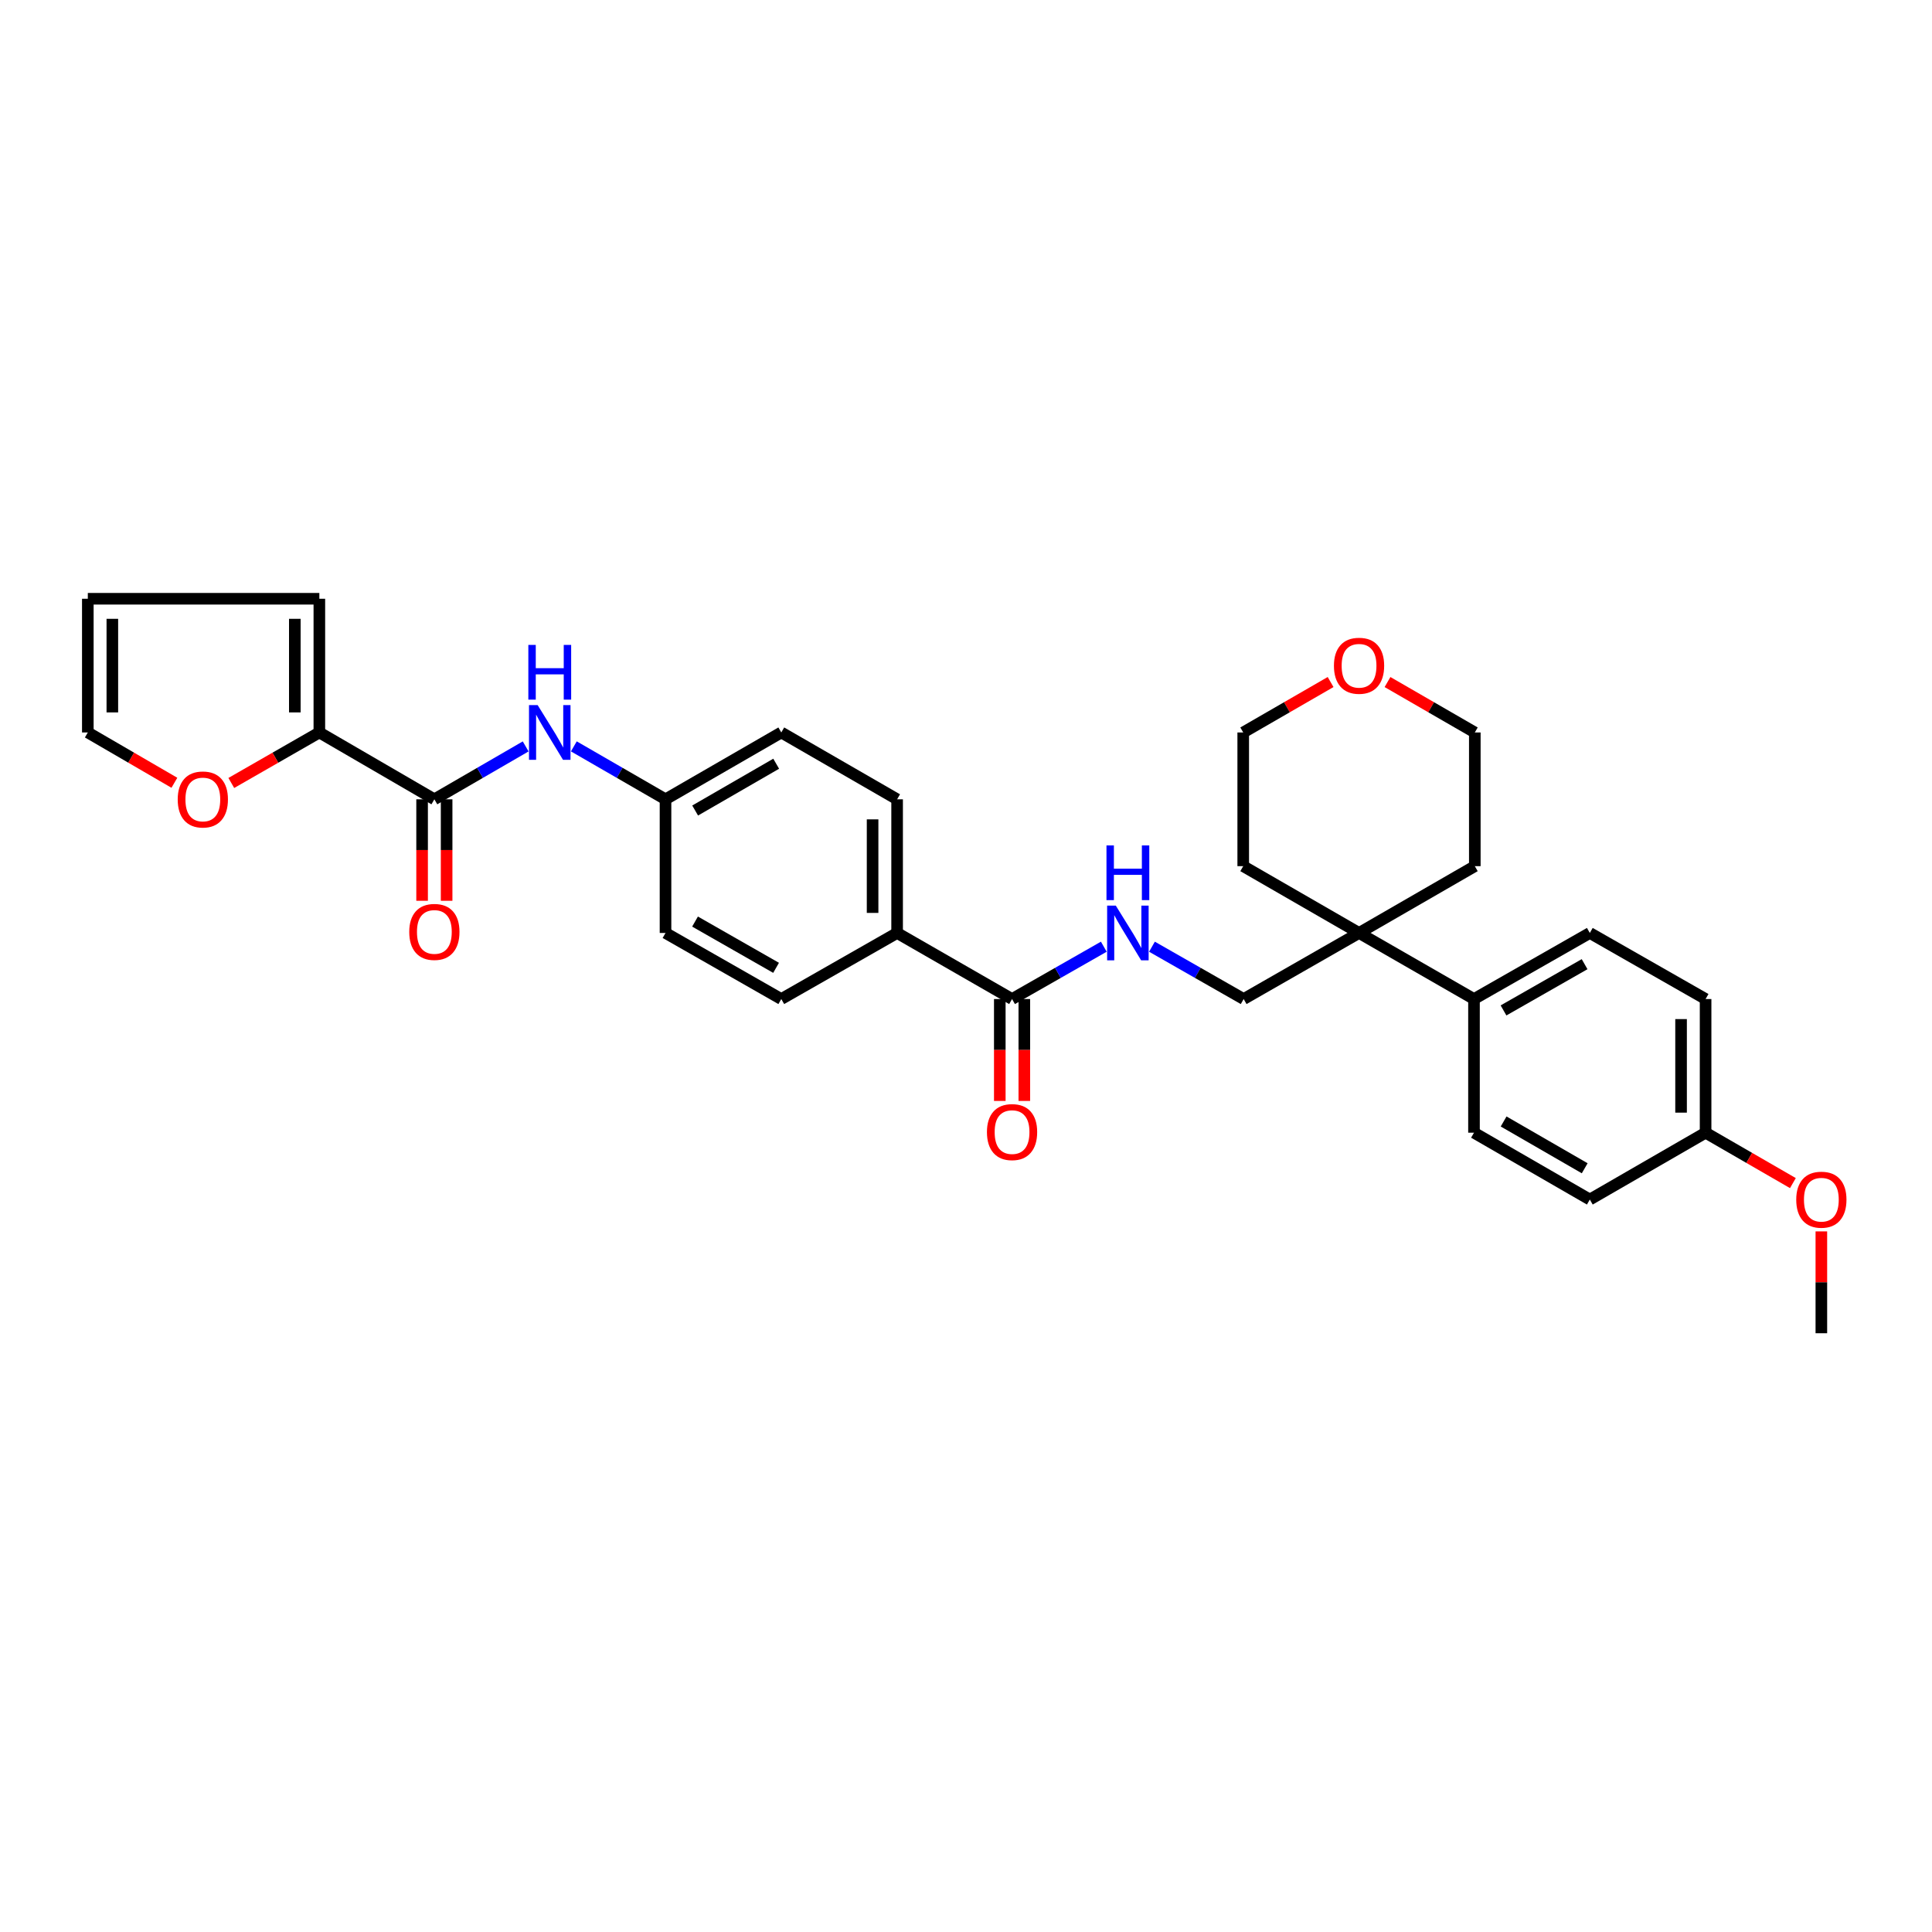 <?xml version='1.0' encoding='iso-8859-1'?>
<svg version='1.1' baseProfile='full'
              xmlns='http://www.w3.org/2000/svg'
                      xmlns:rdkit='http://www.rdkit.org/xml'
                      xmlns:xlink='http://www.w3.org/1999/xlink'
                  xml:space='preserve'
width='1000px' height='1000px' viewBox='0 0 1000 1000'>
<!-- END OF HEADER -->
<rect style='opacity:1.0;fill:#FFFFFF;stroke:none' width='1000' height='1000' x='0' y='0'> </rect>
<path class='bond-0' d='M 224.825,413.721 L 165.296,379.122' style='fill:none;fill-rule:evenodd;stroke:#000000;stroke-width:6px;stroke-linecap:butt;stroke-linejoin:miter;stroke-opacity:1' />
<path class='bond-2' d='M 224.825,413.721 L 248.455,400.032' style='fill:none;fill-rule:evenodd;stroke:#000000;stroke-width:6px;stroke-linecap:butt;stroke-linejoin:miter;stroke-opacity:1' />
<path class='bond-2' d='M 248.455,400.032 L 272.086,386.343' style='fill:none;fill-rule:evenodd;stroke:#0000FF;stroke-width:6px;stroke-linecap:butt;stroke-linejoin:miter;stroke-opacity:1' />
<path class='bond-10' d='M 218.478,413.721 L 218.478,439.982' style='fill:none;fill-rule:evenodd;stroke:#000000;stroke-width:6px;stroke-linecap:butt;stroke-linejoin:miter;stroke-opacity:1' />
<path class='bond-10' d='M 218.478,439.982 L 218.478,466.243' style='fill:none;fill-rule:evenodd;stroke:#FF0000;stroke-width:6px;stroke-linecap:butt;stroke-linejoin:miter;stroke-opacity:1' />
<path class='bond-10' d='M 231.172,413.721 L 231.172,439.982' style='fill:none;fill-rule:evenodd;stroke:#000000;stroke-width:6px;stroke-linecap:butt;stroke-linejoin:miter;stroke-opacity:1' />
<path class='bond-10' d='M 231.172,439.982 L 231.172,466.243' style='fill:none;fill-rule:evenodd;stroke:#FF0000;stroke-width:6px;stroke-linecap:butt;stroke-linejoin:miter;stroke-opacity:1' />
<path class='bond-5' d='M 165.296,379.122 L 142.509,392.194' style='fill:none;fill-rule:evenodd;stroke:#000000;stroke-width:6px;stroke-linecap:butt;stroke-linejoin:miter;stroke-opacity:1' />
<path class='bond-5' d='M 142.509,392.194 L 119.722,405.266' style='fill:none;fill-rule:evenodd;stroke:#FF0000;stroke-width:6px;stroke-linecap:butt;stroke-linejoin:miter;stroke-opacity:1' />
<path class='bond-9' d='M 165.296,379.122 L 165.296,309.917' style='fill:none;fill-rule:evenodd;stroke:#000000;stroke-width:6px;stroke-linecap:butt;stroke-linejoin:miter;stroke-opacity:1' />
<path class='bond-9' d='M 152.601,368.741 L 152.601,320.298' style='fill:none;fill-rule:evenodd;stroke:#000000;stroke-width:6px;stroke-linecap:butt;stroke-linejoin:miter;stroke-opacity:1' />
<path class='bond-1' d='M 523.839,517.102 L 464.345,482.898' style='fill:none;fill-rule:evenodd;stroke:#000000;stroke-width:6px;stroke-linecap:butt;stroke-linejoin:miter;stroke-opacity:1' />
<path class='bond-3' d='M 523.839,517.102 L 547.582,503.556' style='fill:none;fill-rule:evenodd;stroke:#000000;stroke-width:6px;stroke-linecap:butt;stroke-linejoin:miter;stroke-opacity:1' />
<path class='bond-3' d='M 547.582,503.556 L 571.326,490.01' style='fill:none;fill-rule:evenodd;stroke:#0000FF;stroke-width:6px;stroke-linecap:butt;stroke-linejoin:miter;stroke-opacity:1' />
<path class='bond-11' d='M 517.492,517.102 L 517.492,543.473' style='fill:none;fill-rule:evenodd;stroke:#000000;stroke-width:6px;stroke-linecap:butt;stroke-linejoin:miter;stroke-opacity:1' />
<path class='bond-11' d='M 517.492,543.473 L 517.492,569.844' style='fill:none;fill-rule:evenodd;stroke:#FF0000;stroke-width:6px;stroke-linecap:butt;stroke-linejoin:miter;stroke-opacity:1' />
<path class='bond-11' d='M 530.186,517.102 L 530.186,543.473' style='fill:none;fill-rule:evenodd;stroke:#000000;stroke-width:6px;stroke-linecap:butt;stroke-linejoin:miter;stroke-opacity:1' />
<path class='bond-11' d='M 530.186,543.473 L 530.186,569.844' style='fill:none;fill-rule:evenodd;stroke:#FF0000;stroke-width:6px;stroke-linecap:butt;stroke-linejoin:miter;stroke-opacity:1' />
<path class='bond-15' d='M 297.021,386.323 L 320.745,400.022' style='fill:none;fill-rule:evenodd;stroke:#0000FF;stroke-width:6px;stroke-linecap:butt;stroke-linejoin:miter;stroke-opacity:1' />
<path class='bond-15' d='M 320.745,400.022 L 344.469,413.721' style='fill:none;fill-rule:evenodd;stroke:#000000;stroke-width:6px;stroke-linecap:butt;stroke-linejoin:miter;stroke-opacity:1' />
<path class='bond-8' d='M 596.256,490.013 L 619.986,503.557' style='fill:none;fill-rule:evenodd;stroke:#0000FF;stroke-width:6px;stroke-linecap:butt;stroke-linejoin:miter;stroke-opacity:1' />
<path class='bond-8' d='M 619.986,503.557 L 643.715,517.102' style='fill:none;fill-rule:evenodd;stroke:#000000;stroke-width:6px;stroke-linecap:butt;stroke-linejoin:miter;stroke-opacity:1' />
<path class='bond-4' d='M 703.442,482.898 L 643.715,517.102' style='fill:none;fill-rule:evenodd;stroke:#000000;stroke-width:6px;stroke-linecap:butt;stroke-linejoin:miter;stroke-opacity:1' />
<path class='bond-7' d='M 703.442,482.898 L 762.936,517.102' style='fill:none;fill-rule:evenodd;stroke:#000000;stroke-width:6px;stroke-linecap:butt;stroke-linejoin:miter;stroke-opacity:1' />
<path class='bond-26' d='M 703.442,482.898 L 763.359,448.32' style='fill:none;fill-rule:evenodd;stroke:#000000;stroke-width:6px;stroke-linecap:butt;stroke-linejoin:miter;stroke-opacity:1' />
<path class='bond-27' d='M 703.442,482.898 L 643.49,448.32' style='fill:none;fill-rule:evenodd;stroke:#000000;stroke-width:6px;stroke-linecap:butt;stroke-linejoin:miter;stroke-opacity:1' />
<path class='bond-12' d='M 90.262,405.165 L 67.859,392.144' style='fill:none;fill-rule:evenodd;stroke:#FF0000;stroke-width:6px;stroke-linecap:butt;stroke-linejoin:miter;stroke-opacity:1' />
<path class='bond-12' d='M 67.859,392.144 L 45.455,379.122' style='fill:none;fill-rule:evenodd;stroke:#000000;stroke-width:6px;stroke-linecap:butt;stroke-linejoin:miter;stroke-opacity:1' />
<path class='bond-6' d='M 464.345,482.898 L 464.345,413.721' style='fill:none;fill-rule:evenodd;stroke:#000000;stroke-width:6px;stroke-linecap:butt;stroke-linejoin:miter;stroke-opacity:1' />
<path class='bond-6' d='M 451.651,472.521 L 451.651,424.098' style='fill:none;fill-rule:evenodd;stroke:#000000;stroke-width:6px;stroke-linecap:butt;stroke-linejoin:miter;stroke-opacity:1' />
<path class='bond-32' d='M 464.345,482.898 L 404.393,517.102' style='fill:none;fill-rule:evenodd;stroke:#000000;stroke-width:6px;stroke-linecap:butt;stroke-linejoin:miter;stroke-opacity:1' />
<path class='bond-18' d='M 762.936,517.102 L 822.888,482.898' style='fill:none;fill-rule:evenodd;stroke:#000000;stroke-width:6px;stroke-linecap:butt;stroke-linejoin:miter;stroke-opacity:1' />
<path class='bond-18' d='M 778.219,522.997 L 820.186,499.055' style='fill:none;fill-rule:evenodd;stroke:#000000;stroke-width:6px;stroke-linecap:butt;stroke-linejoin:miter;stroke-opacity:1' />
<path class='bond-19' d='M 762.936,517.102 L 762.936,586.279' style='fill:none;fill-rule:evenodd;stroke:#000000;stroke-width:6px;stroke-linecap:butt;stroke-linejoin:miter;stroke-opacity:1' />
<path class='bond-13' d='M 165.296,309.917 L 45.455,309.917' style='fill:none;fill-rule:evenodd;stroke:#000000;stroke-width:6px;stroke-linecap:butt;stroke-linejoin:miter;stroke-opacity:1' />
<path class='bond-31' d='M 45.455,379.122 L 45.455,309.917' style='fill:none;fill-rule:evenodd;stroke:#000000;stroke-width:6px;stroke-linecap:butt;stroke-linejoin:miter;stroke-opacity:1' />
<path class='bond-31' d='M 58.149,368.741 L 58.149,320.298' style='fill:none;fill-rule:evenodd;stroke:#000000;stroke-width:6px;stroke-linecap:butt;stroke-linejoin:miter;stroke-opacity:1' />
<path class='bond-14' d='M 688.711,353.019 L 666.1,366.071' style='fill:none;fill-rule:evenodd;stroke:#FF0000;stroke-width:6px;stroke-linecap:butt;stroke-linejoin:miter;stroke-opacity:1' />
<path class='bond-14' d='M 666.1,366.071 L 643.49,379.122' style='fill:none;fill-rule:evenodd;stroke:#000000;stroke-width:6px;stroke-linecap:butt;stroke-linejoin:miter;stroke-opacity:1' />
<path class='bond-33' d='M 718.172,353.024 L 740.765,366.073' style='fill:none;fill-rule:evenodd;stroke:#FF0000;stroke-width:6px;stroke-linecap:butt;stroke-linejoin:miter;stroke-opacity:1' />
<path class='bond-33' d='M 740.765,366.073 L 763.359,379.122' style='fill:none;fill-rule:evenodd;stroke:#000000;stroke-width:6px;stroke-linecap:butt;stroke-linejoin:miter;stroke-opacity:1' />
<path class='bond-21' d='M 344.469,413.721 L 344.469,482.898' style='fill:none;fill-rule:evenodd;stroke:#000000;stroke-width:6px;stroke-linecap:butt;stroke-linejoin:miter;stroke-opacity:1' />
<path class='bond-22' d='M 344.469,413.721 L 404.393,379.122' style='fill:none;fill-rule:evenodd;stroke:#000000;stroke-width:6px;stroke-linecap:butt;stroke-linejoin:miter;stroke-opacity:1' />
<path class='bond-22' d='M 359.805,419.525 L 401.751,395.305' style='fill:none;fill-rule:evenodd;stroke:#000000;stroke-width:6px;stroke-linecap:butt;stroke-linejoin:miter;stroke-opacity:1' />
<path class='bond-16' d='M 464.345,413.721 L 404.393,379.122' style='fill:none;fill-rule:evenodd;stroke:#000000;stroke-width:6px;stroke-linecap:butt;stroke-linejoin:miter;stroke-opacity:1' />
<path class='bond-17' d='M 404.393,517.102 L 344.469,482.898' style='fill:none;fill-rule:evenodd;stroke:#000000;stroke-width:6px;stroke-linecap:butt;stroke-linejoin:miter;stroke-opacity:1' />
<path class='bond-17' d='M 401.697,500.947 L 359.75,477.004' style='fill:none;fill-rule:evenodd;stroke:#000000;stroke-width:6px;stroke-linecap:butt;stroke-linejoin:miter;stroke-opacity:1' />
<path class='bond-24' d='M 822.888,482.898 L 882.812,517.102' style='fill:none;fill-rule:evenodd;stroke:#000000;stroke-width:6px;stroke-linecap:butt;stroke-linejoin:miter;stroke-opacity:1' />
<path class='bond-23' d='M 762.936,586.279 L 822.888,620.878' style='fill:none;fill-rule:evenodd;stroke:#000000;stroke-width:6px;stroke-linecap:butt;stroke-linejoin:miter;stroke-opacity:1' />
<path class='bond-23' d='M 778.274,580.474 L 820.24,604.693' style='fill:none;fill-rule:evenodd;stroke:#000000;stroke-width:6px;stroke-linecap:butt;stroke-linejoin:miter;stroke-opacity:1' />
<path class='bond-20' d='M 882.812,586.279 L 822.888,620.878' style='fill:none;fill-rule:evenodd;stroke:#000000;stroke-width:6px;stroke-linecap:butt;stroke-linejoin:miter;stroke-opacity:1' />
<path class='bond-25' d='M 882.812,586.279 L 905.406,599.326' style='fill:none;fill-rule:evenodd;stroke:#000000;stroke-width:6px;stroke-linecap:butt;stroke-linejoin:miter;stroke-opacity:1' />
<path class='bond-25' d='M 905.406,599.326 L 928,612.372' style='fill:none;fill-rule:evenodd;stroke:#FF0000;stroke-width:6px;stroke-linecap:butt;stroke-linejoin:miter;stroke-opacity:1' />
<path class='bond-34' d='M 882.812,586.279 L 882.812,517.102' style='fill:none;fill-rule:evenodd;stroke:#000000;stroke-width:6px;stroke-linecap:butt;stroke-linejoin:miter;stroke-opacity:1' />
<path class='bond-34' d='M 870.118,575.902 L 870.118,527.479' style='fill:none;fill-rule:evenodd;stroke:#000000;stroke-width:6px;stroke-linecap:butt;stroke-linejoin:miter;stroke-opacity:1' />
<path class='bond-30' d='M 942.729,637.368 L 942.729,663.725' style='fill:none;fill-rule:evenodd;stroke:#FF0000;stroke-width:6px;stroke-linecap:butt;stroke-linejoin:miter;stroke-opacity:1' />
<path class='bond-30' d='M 942.729,663.725 L 942.729,690.083' style='fill:none;fill-rule:evenodd;stroke:#000000;stroke-width:6px;stroke-linecap:butt;stroke-linejoin:miter;stroke-opacity:1' />
<path class='bond-29' d='M 763.359,448.32 L 763.359,379.122' style='fill:none;fill-rule:evenodd;stroke:#000000;stroke-width:6px;stroke-linecap:butt;stroke-linejoin:miter;stroke-opacity:1' />
<path class='bond-28' d='M 643.49,448.32 L 643.49,379.122' style='fill:none;fill-rule:evenodd;stroke:#000000;stroke-width:6px;stroke-linecap:butt;stroke-linejoin:miter;stroke-opacity:1' />
<path  class='atom-3' d='M 278.291 364.962
L 287.571 379.962
Q 288.491 381.442, 289.971 384.122
Q 291.451 386.802, 291.531 386.962
L 291.531 364.962
L 295.291 364.962
L 295.291 393.282
L 291.411 393.282
L 281.451 376.882
Q 280.291 374.962, 279.051 372.762
Q 277.851 370.562, 277.491 369.882
L 277.491 393.282
L 273.811 393.282
L 273.811 364.962
L 278.291 364.962
' fill='#0000FF'/>
<path  class='atom-3' d='M 273.471 333.81
L 277.311 333.81
L 277.311 345.85
L 291.791 345.85
L 291.791 333.81
L 295.631 333.81
L 295.631 362.13
L 291.791 362.13
L 291.791 349.05
L 277.311 349.05
L 277.311 362.13
L 273.471 362.13
L 273.471 333.81
' fill='#0000FF'/>
<path  class='atom-4' d='M 577.531 468.738
L 586.811 483.738
Q 587.731 485.218, 589.211 487.898
Q 590.691 490.578, 590.771 490.738
L 590.771 468.738
L 594.531 468.738
L 594.531 497.058
L 590.651 497.058
L 580.691 480.658
Q 579.531 478.738, 578.291 476.538
Q 577.091 474.338, 576.731 473.658
L 576.731 497.058
L 573.051 497.058
L 573.051 468.738
L 577.531 468.738
' fill='#0000FF'/>
<path  class='atom-4' d='M 572.711 437.586
L 576.551 437.586
L 576.551 449.626
L 591.031 449.626
L 591.031 437.586
L 594.871 437.586
L 594.871 465.906
L 591.031 465.906
L 591.031 452.826
L 576.551 452.826
L 576.551 465.906
L 572.711 465.906
L 572.711 437.586
' fill='#0000FF'/>
<path  class='atom-6' d='M 91.984 413.801
Q 91.984 407.001, 95.344 403.201
Q 98.704 399.401, 104.984 399.401
Q 111.264 399.401, 114.624 403.201
Q 117.984 407.001, 117.984 413.801
Q 117.984 420.681, 114.584 424.601
Q 111.184 428.481, 104.984 428.481
Q 98.744 428.481, 95.344 424.601
Q 91.984 420.721, 91.984 413.801
M 104.984 425.281
Q 109.304 425.281, 111.624 422.401
Q 113.984 419.481, 113.984 413.801
Q 113.984 408.241, 111.624 405.441
Q 109.304 402.601, 104.984 402.601
Q 100.664 402.601, 98.304 405.401
Q 95.984 408.201, 95.984 413.801
Q 95.984 419.521, 98.304 422.401
Q 100.664 425.281, 104.984 425.281
' fill='#FF0000'/>
<path  class='atom-11' d='M 211.825 482.357
Q 211.825 475.557, 215.185 471.757
Q 218.545 467.957, 224.825 467.957
Q 231.105 467.957, 234.465 471.757
Q 237.825 475.557, 237.825 482.357
Q 237.825 489.237, 234.425 493.157
Q 231.025 497.037, 224.825 497.037
Q 218.585 497.037, 215.185 493.157
Q 211.825 489.277, 211.825 482.357
M 224.825 493.837
Q 229.145 493.837, 231.465 490.957
Q 233.825 488.037, 233.825 482.357
Q 233.825 476.797, 231.465 473.997
Q 229.145 471.157, 224.825 471.157
Q 220.505 471.157, 218.145 473.957
Q 215.825 476.757, 215.825 482.357
Q 215.825 488.077, 218.145 490.957
Q 220.505 493.837, 224.825 493.837
' fill='#FF0000'/>
<path  class='atom-12' d='M 510.839 585.964
Q 510.839 579.164, 514.199 575.364
Q 517.559 571.564, 523.839 571.564
Q 530.119 571.564, 533.479 575.364
Q 536.839 579.164, 536.839 585.964
Q 536.839 592.844, 533.439 596.764
Q 530.039 600.644, 523.839 600.644
Q 517.599 600.644, 514.199 596.764
Q 510.839 592.884, 510.839 585.964
M 523.839 597.444
Q 528.159 597.444, 530.479 594.564
Q 532.839 591.644, 532.839 585.964
Q 532.839 580.404, 530.479 577.604
Q 528.159 574.764, 523.839 574.764
Q 519.519 574.764, 517.159 577.564
Q 514.839 580.364, 514.839 585.964
Q 514.839 591.684, 517.159 594.564
Q 519.519 597.444, 523.839 597.444
' fill='#FF0000'/>
<path  class='atom-15' d='M 690.442 344.596
Q 690.442 337.796, 693.802 333.996
Q 697.162 330.196, 703.442 330.196
Q 709.722 330.196, 713.082 333.996
Q 716.442 337.796, 716.442 344.596
Q 716.442 351.476, 713.042 355.396
Q 709.642 359.276, 703.442 359.276
Q 697.202 359.276, 693.802 355.396
Q 690.442 351.516, 690.442 344.596
M 703.442 356.076
Q 707.762 356.076, 710.082 353.196
Q 712.442 350.276, 712.442 344.596
Q 712.442 339.036, 710.082 336.236
Q 707.762 333.396, 703.442 333.396
Q 699.122 333.396, 696.762 336.196
Q 694.442 338.996, 694.442 344.596
Q 694.442 350.316, 696.762 353.196
Q 699.122 356.076, 703.442 356.076
' fill='#FF0000'/>
<path  class='atom-26' d='M 929.729 620.958
Q 929.729 614.158, 933.089 610.358
Q 936.449 606.558, 942.729 606.558
Q 949.009 606.558, 952.369 610.358
Q 955.729 614.158, 955.729 620.958
Q 955.729 627.838, 952.329 631.758
Q 948.929 635.638, 942.729 635.638
Q 936.489 635.638, 933.089 631.758
Q 929.729 627.878, 929.729 620.958
M 942.729 632.438
Q 947.049 632.438, 949.369 629.558
Q 951.729 626.638, 951.729 620.958
Q 951.729 615.398, 949.369 612.598
Q 947.049 609.758, 942.729 609.758
Q 938.409 609.758, 936.049 612.558
Q 933.729 615.358, 933.729 620.958
Q 933.729 626.678, 936.049 629.558
Q 938.409 632.438, 942.729 632.438
' fill='#FF0000'/>
</svg>

